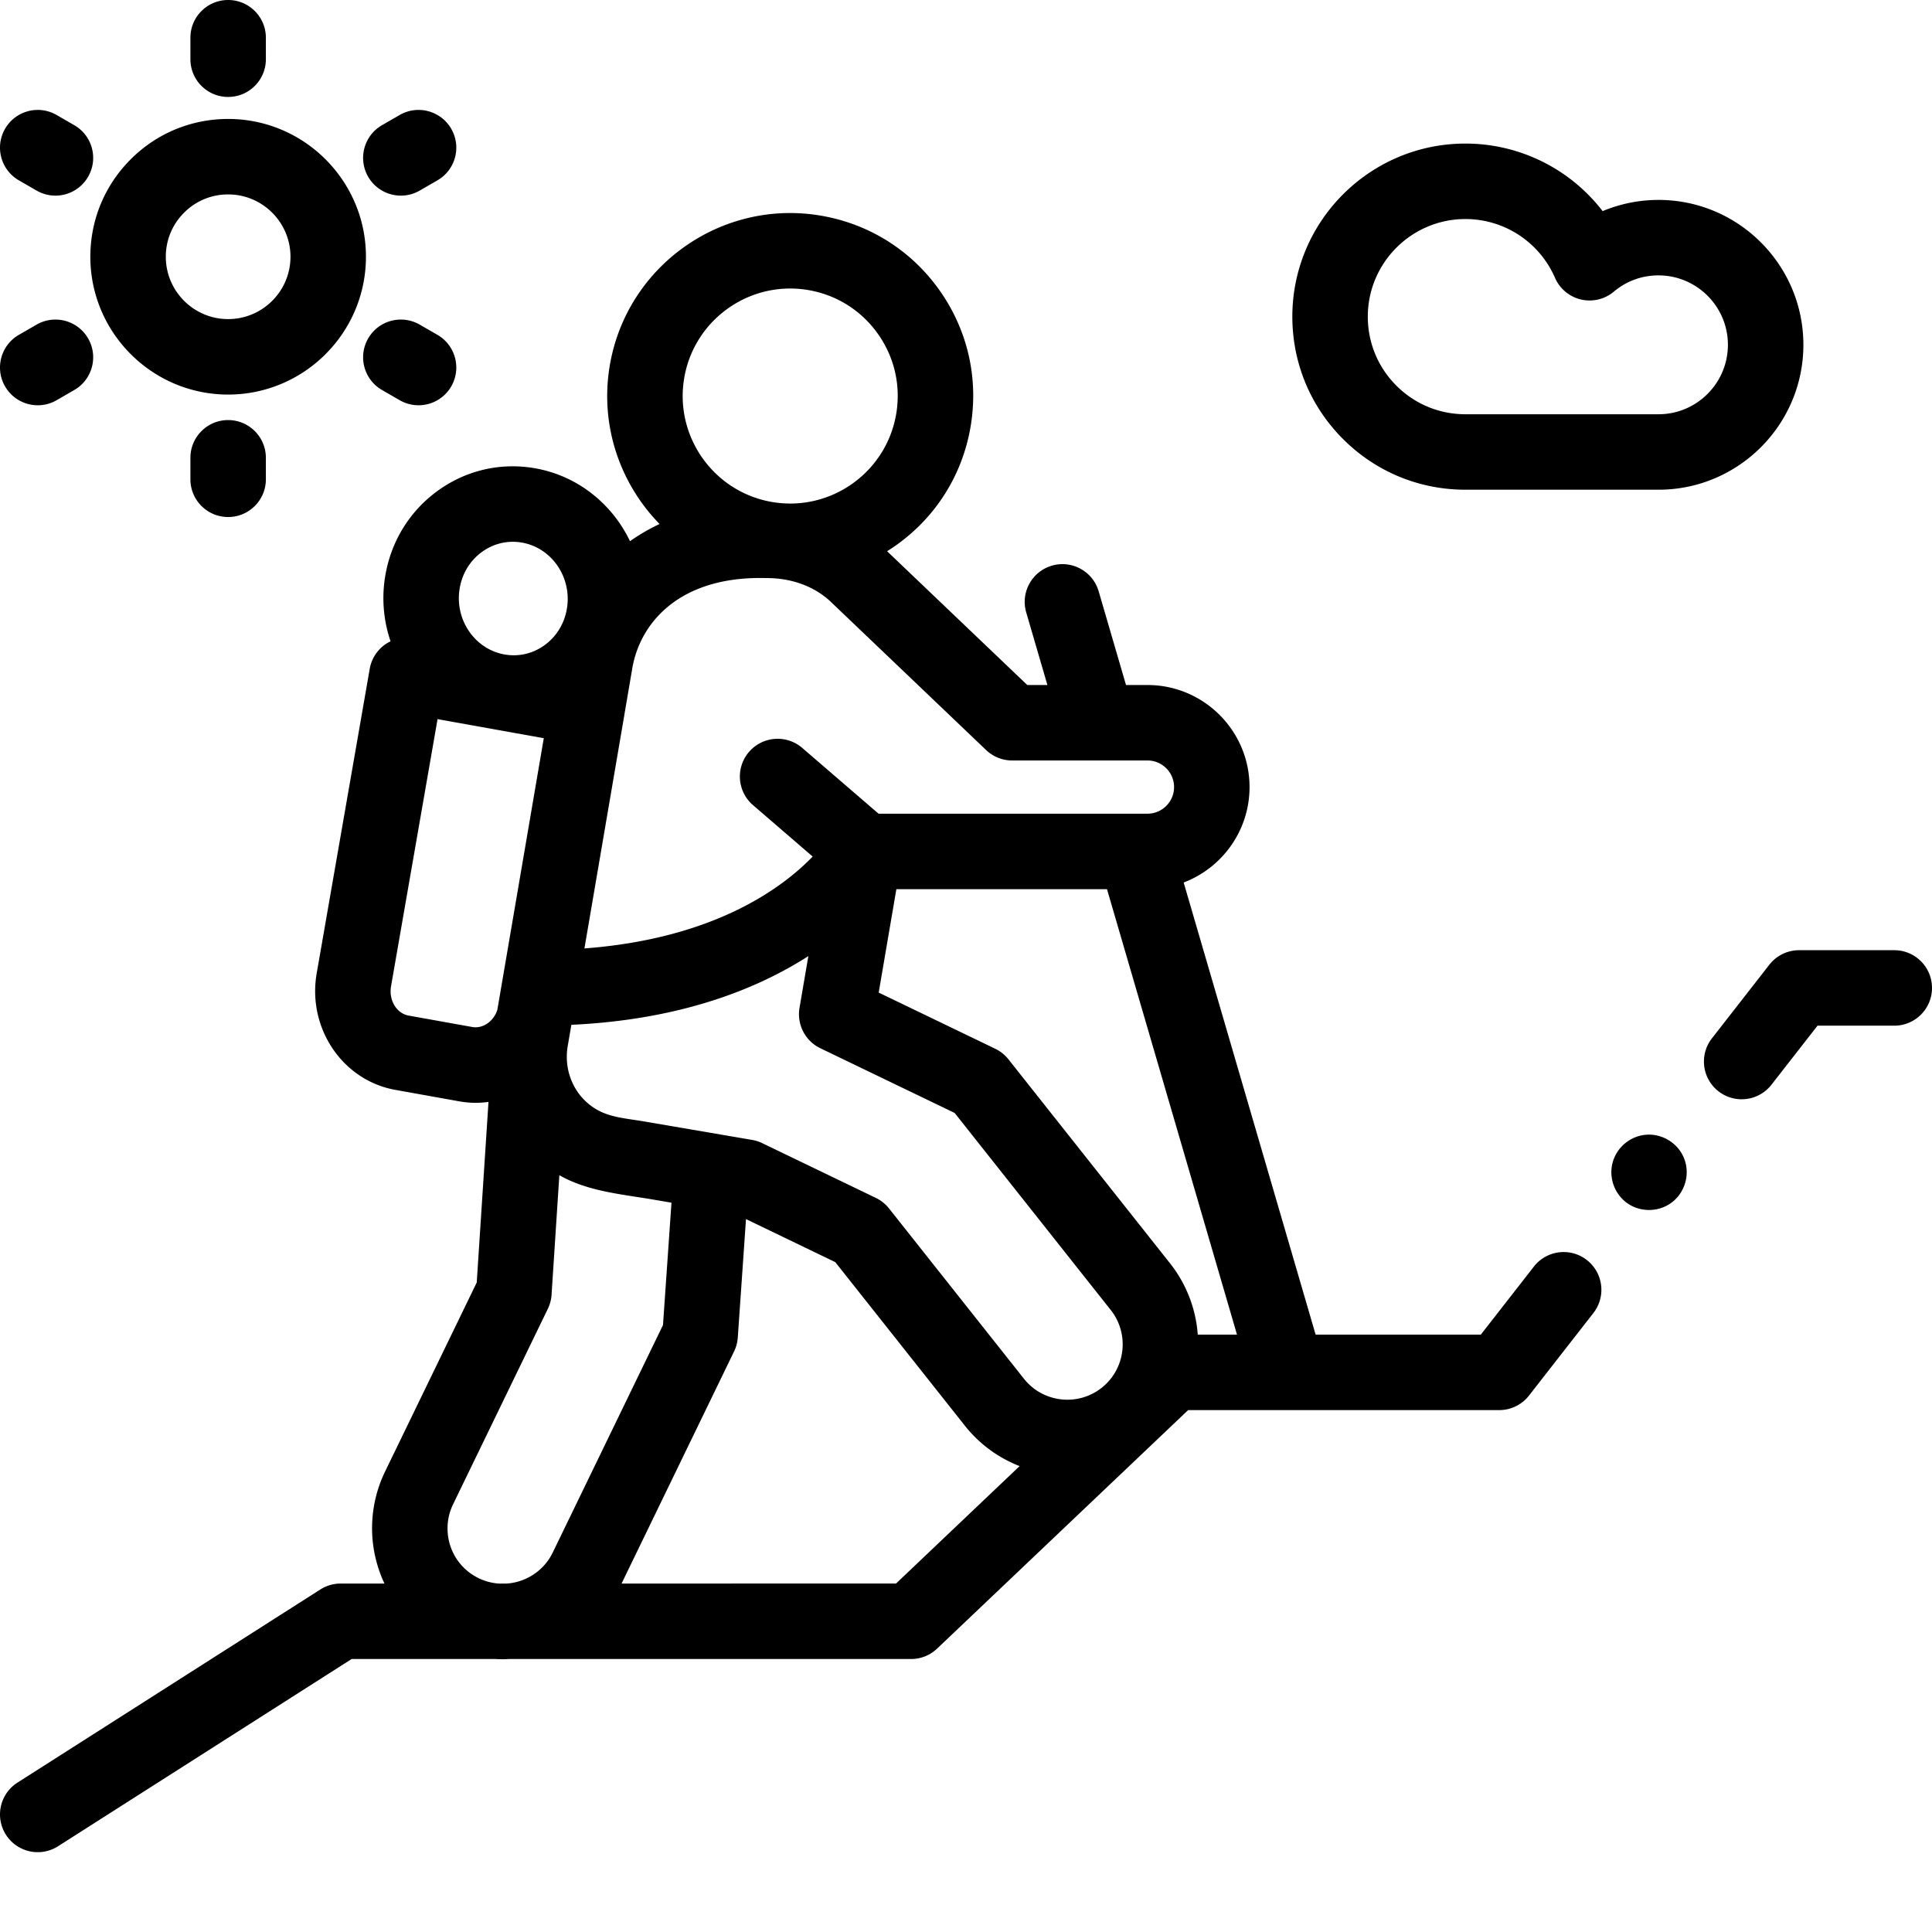 <svg xmlns="http://www.w3.org/2000/svg" xml:space="preserve" viewBox="0 0 512 512"><path d="M502 251.813h-25.223a10.002 10.002 0 0 0-7.886 3.851l-15.211 19.504c-3.399 4.355-2.621 10.637 1.734 14.035a9.95 9.95 0 0 0 6.145 2.113 9.98 9.98 0 0 0 7.89-3.847l12.211-15.653H502c5.523 0 10-4.476 10-10 0-5.523-4.477-10.003-10-10.003zm-81.469 82.109c-4.355-3.395-10.636-2.621-14.035 1.734l-14.062 18.031h-43.782l-34.968-119.812c10.195-3.879 17.457-13.75 17.457-25.29 0-14.913-12.133-27.05-27.051-27.05h-5.684l-7.246-24.832c-1.55-5.3-7.105-8.344-12.402-6.797-5.301 1.547-8.344 7.098-6.797 12.399l5.613 19.23h-5.332l-37.152-35.457a50.503 50.503 0 0 0 2.34-1.55c10.574-7.485 17.597-18.637 19.777-31.407 2.184-12.766-.738-25.617-8.223-36.187-7.484-10.575-18.636-17.594-31.406-19.778-26.355-4.508-51.46 13.274-55.965 39.63-2.718 15.898 2.684 31.339 13.18 42.081a51.618 51.618 0 0 0-7.836 4.551c-4.687-9.797-13.754-17.273-25.055-19.3-8.984-1.61-18.05.405-25.535 5.683-7.648 5.394-12.722 13.512-14.277 22.855-1 5.996-.426 11.91 1.418 17.301-.488.234-.961.496-1.406.809a9.998 9.998 0 0 0-4.122 6.48l-14.05 80.672c-2.528 14.531 6.828 28.402 20.855 30.914l16.84 3.02a25.48 25.48 0 0 0 4.52.406 25.14 25.14 0 0 0 3.312-.242l-3.117 47.859-24.27 50.059a34.393 34.393 0 0 0-3.468 15.097c0 5.13 1.171 10.11 3.28 14.625H90.274c-1.906 0-3.773.547-5.378 1.57l-80.27 51.188c-4.656 2.969-6.023 9.152-3.055 13.809a10 10 0 0 0 13.809 3.054l77.808-49.62h38.079c.652.038 1.3.058 1.949.058.539 0 1.074-.031 1.61-.059H241.45c2.563 0 5.028-.984 6.887-2.75l66.535-63.215h82.445a10 10 0 0 0 7.883-3.851l17.067-21.88a10.002 10.002 0 0 0-1.735-14.038zm-250.183-36.785c-3.871-.664-8.157-.95-11.676-2.801-6.223-3.277-9.379-10.223-8.227-17.063.32-1.894.649-3.793.973-5.687 29.008-1.348 49.246-9.504 62.805-18.207l-2.344 13.719a10.008 10.008 0 0 0 5.516 10.695l35.597 17.152 41.363 52.215c5.024 6.344 3.954 15.59-2.39 20.613-6.34 5.024-15.586 3.95-20.61-2.39l-35.75-45.125a9.988 9.988 0 0 0-3.496-2.801l-30.129-14.52a9.988 9.988 0 0 0-2.656-.847zm139.683 37.605-42.797-54.027a10.034 10.034 0 0 0-3.515-2.8l-30.856-14.872 4.684-27.406h55.816l34.453 118.05h-10.398a34.436 34.436 0 0 0-7.387-18.945zm-41.793-133.207h22.606c.02 0 .039.004.058.004.012 0 .024-.004.036-.004h13.152c3.89 0 7.05 3.164 7.05 7.05 0 3.888-3.16 7.052-7.05 7.052h-71.266l-20.219-17.426c-4.187-3.602-10.5-3.133-14.105 1.05-3.605 4.184-3.137 10.497 1.047 14.102l15.816 13.63c-7.914 8.218-25.972 21.757-60.484 24.35l3.676-21.503 6.945-40.617c.004-.028.004-.055.008-.082l2.058-12.047c1.996-11.668 11.95-23.922 33.86-23.922.504 0 1.011.008 1.531.02.082.003.168.003.25.003 6.86 0 13.023 2.367 17.348 6.66.129.13.261.254.394.375l40.383 38.54a10.003 10.003 0 0 0 6.906 2.765zm-86.91-101.383c2.371-13.867 14.445-23.691 28.067-23.691 1.59 0 3.199.133 4.816.41 7.5 1.281 14.05 5.406 18.45 11.617 4.398 6.211 6.116 13.766 4.831 21.266-2.367 13.867-14.445 23.695-28.066 23.691-1.59 0-3.2-.133-4.817-.41-15.484-2.644-25.93-17.398-23.28-32.883zm-59.512 55.793c.672-4.03 2.829-7.511 6.075-9.8 2.39-1.684 5.168-2.563 8.011-2.563.82 0 1.645.074 2.47.223 7.913 1.418 13.233 9.265 11.862 17.488-.671 4.031-2.832 7.512-6.078 9.8-3.078 2.173-6.797 3-10.476 2.344-7.914-1.421-13.239-9.269-11.864-17.492zm3.34 116.223-16.84-3.023c-3.23-.579-5.332-4.079-4.683-7.801l12.324-70.766 28.152 5.05-4.746 27.774-7.562 44.22c-.992 3.07-3.844 5.046-6.645 4.546zm1.715 146.082c-5.101-2.473-8.27-7.54-8.27-13.223 0-2.218.497-4.367 1.47-6.375l25.117-51.812a9.891 9.891 0 0 0 .98-3.711l2.066-31.692c7.54 4.32 16.528 5.032 24.957 6.477l4.758.813-2.25 32.43-29.226 60.292c-2.356 4.856-7.059 7.817-12.09 8.207h-2.27a14.634 14.634 0 0 1-5.242-1.406zm110.582 1.406H164.72l29.82-61.515c.207-.426.379-.86.524-1.305.242-.754.398-1.55.457-2.375l2.175-31.387 23.66 11.403L255.68 377.8a34.433 34.433 0 0 0 14.527 10.734zm150.899-289.875h51.164c21.171 0 38.398-17.226 38.398-38.402 0-21.172-17.226-38.399-38.398-38.399a38.44 38.44 0 0 0-14.805 2.97 45.863 45.863 0 0 0-36.36-17.903c-25.292 0-45.867 20.574-45.867 45.867 0 12.25 4.77 23.77 13.434 32.434 8.664 8.664 20.18 13.433 32.434 13.433zm0-71.734a25.874 25.874 0 0 1 23.734 15.57 10 10 0 0 0 6.883 5.75c3.07.719 6.304-.05 8.722-2.082 3.352-2.816 7.438-4.305 11.825-4.305 10.144 0 18.398 8.254 18.398 18.399 0 10.148-8.254 18.402-18.398 18.402h-51.164c-6.91 0-13.407-2.691-18.293-7.578-4.887-4.883-7.575-11.379-7.575-18.289 0-14.266 11.606-25.867 25.868-25.867zM60.46 104.563c20.138 0 36.52-16.383 36.52-36.52s-16.382-36.52-36.52-36.52c-9.753 0-18.925 3.797-25.82 10.696-6.898 6.898-10.699 16.07-10.699 25.824 0 20.137 16.387 36.52 36.52 36.52zm-11.679-48.2a16.411 16.411 0 0 1 11.68-4.84c9.11 0 16.52 7.41 16.52 16.52s-7.41 16.52-16.52 16.52c-9.106 0-16.52-7.41-16.52-16.52 0-4.414 1.72-8.563 4.84-11.68zM5 47.793 9.691 50.5a9.988 9.988 0 0 0 13.66-3.66c2.762-4.781 1.126-10.899-3.66-13.66L15 30.473c-4.781-2.762-10.898-1.125-13.66 3.66C-1.418 38.914.219 45.03 5 47.793zm110.922 40.945-4.692-2.707c-4.78-2.761-10.898-1.125-13.66 3.66-2.761 4.782-1.12 10.899 3.66 13.66l4.692 2.708a9.992 9.992 0 0 0 13.66-3.66c2.762-4.782 1.121-10.899-3.66-13.66zm-105.91 18.664a9.954 9.954 0 0 0 4.992-1.343l4.687-2.707c4.786-2.762 6.422-8.875 3.66-13.66-2.761-4.786-8.874-6.422-13.66-3.66L5 88.737c-4.781 2.762-6.418 8.88-3.66 13.66a9.999 9.999 0 0 0 8.672 5.004zm96.23-55.558a9.976 9.976 0 0 0 4.988-1.34l4.692-2.711c4.785-2.762 6.422-8.875 3.66-13.66-2.762-4.781-8.879-6.422-13.66-3.66l-4.692 2.707c-4.78 2.761-6.421 8.879-3.66 13.664 1.856 3.207 5.215 5 8.672 5zM60.46 25.691c5.524 0 10-4.476 10-10V10c0-5.523-4.476-10-10-10-5.523 0-10 4.477-10 10v5.691c0 5.524 4.477 10 10 10zm-10 95.633v5.692c0 5.523 4.477 10 10 10 5.524 0 10-4.477 10-10v-5.692c0-5.523-4.476-10-10-10-5.523 0-10 4.48-10 10zM446.25 306.86c-1.613-3.93-5.715-6.454-9.95-6.145-4.155.3-7.745 3.223-8.894 7.223-1.152 4.011.395 8.44 3.781 10.875 3.34 2.394 7.958 2.46 11.372.187 3.925-2.605 5.503-7.793 3.691-12.14zm0 0" data-original="#000000"/></svg>